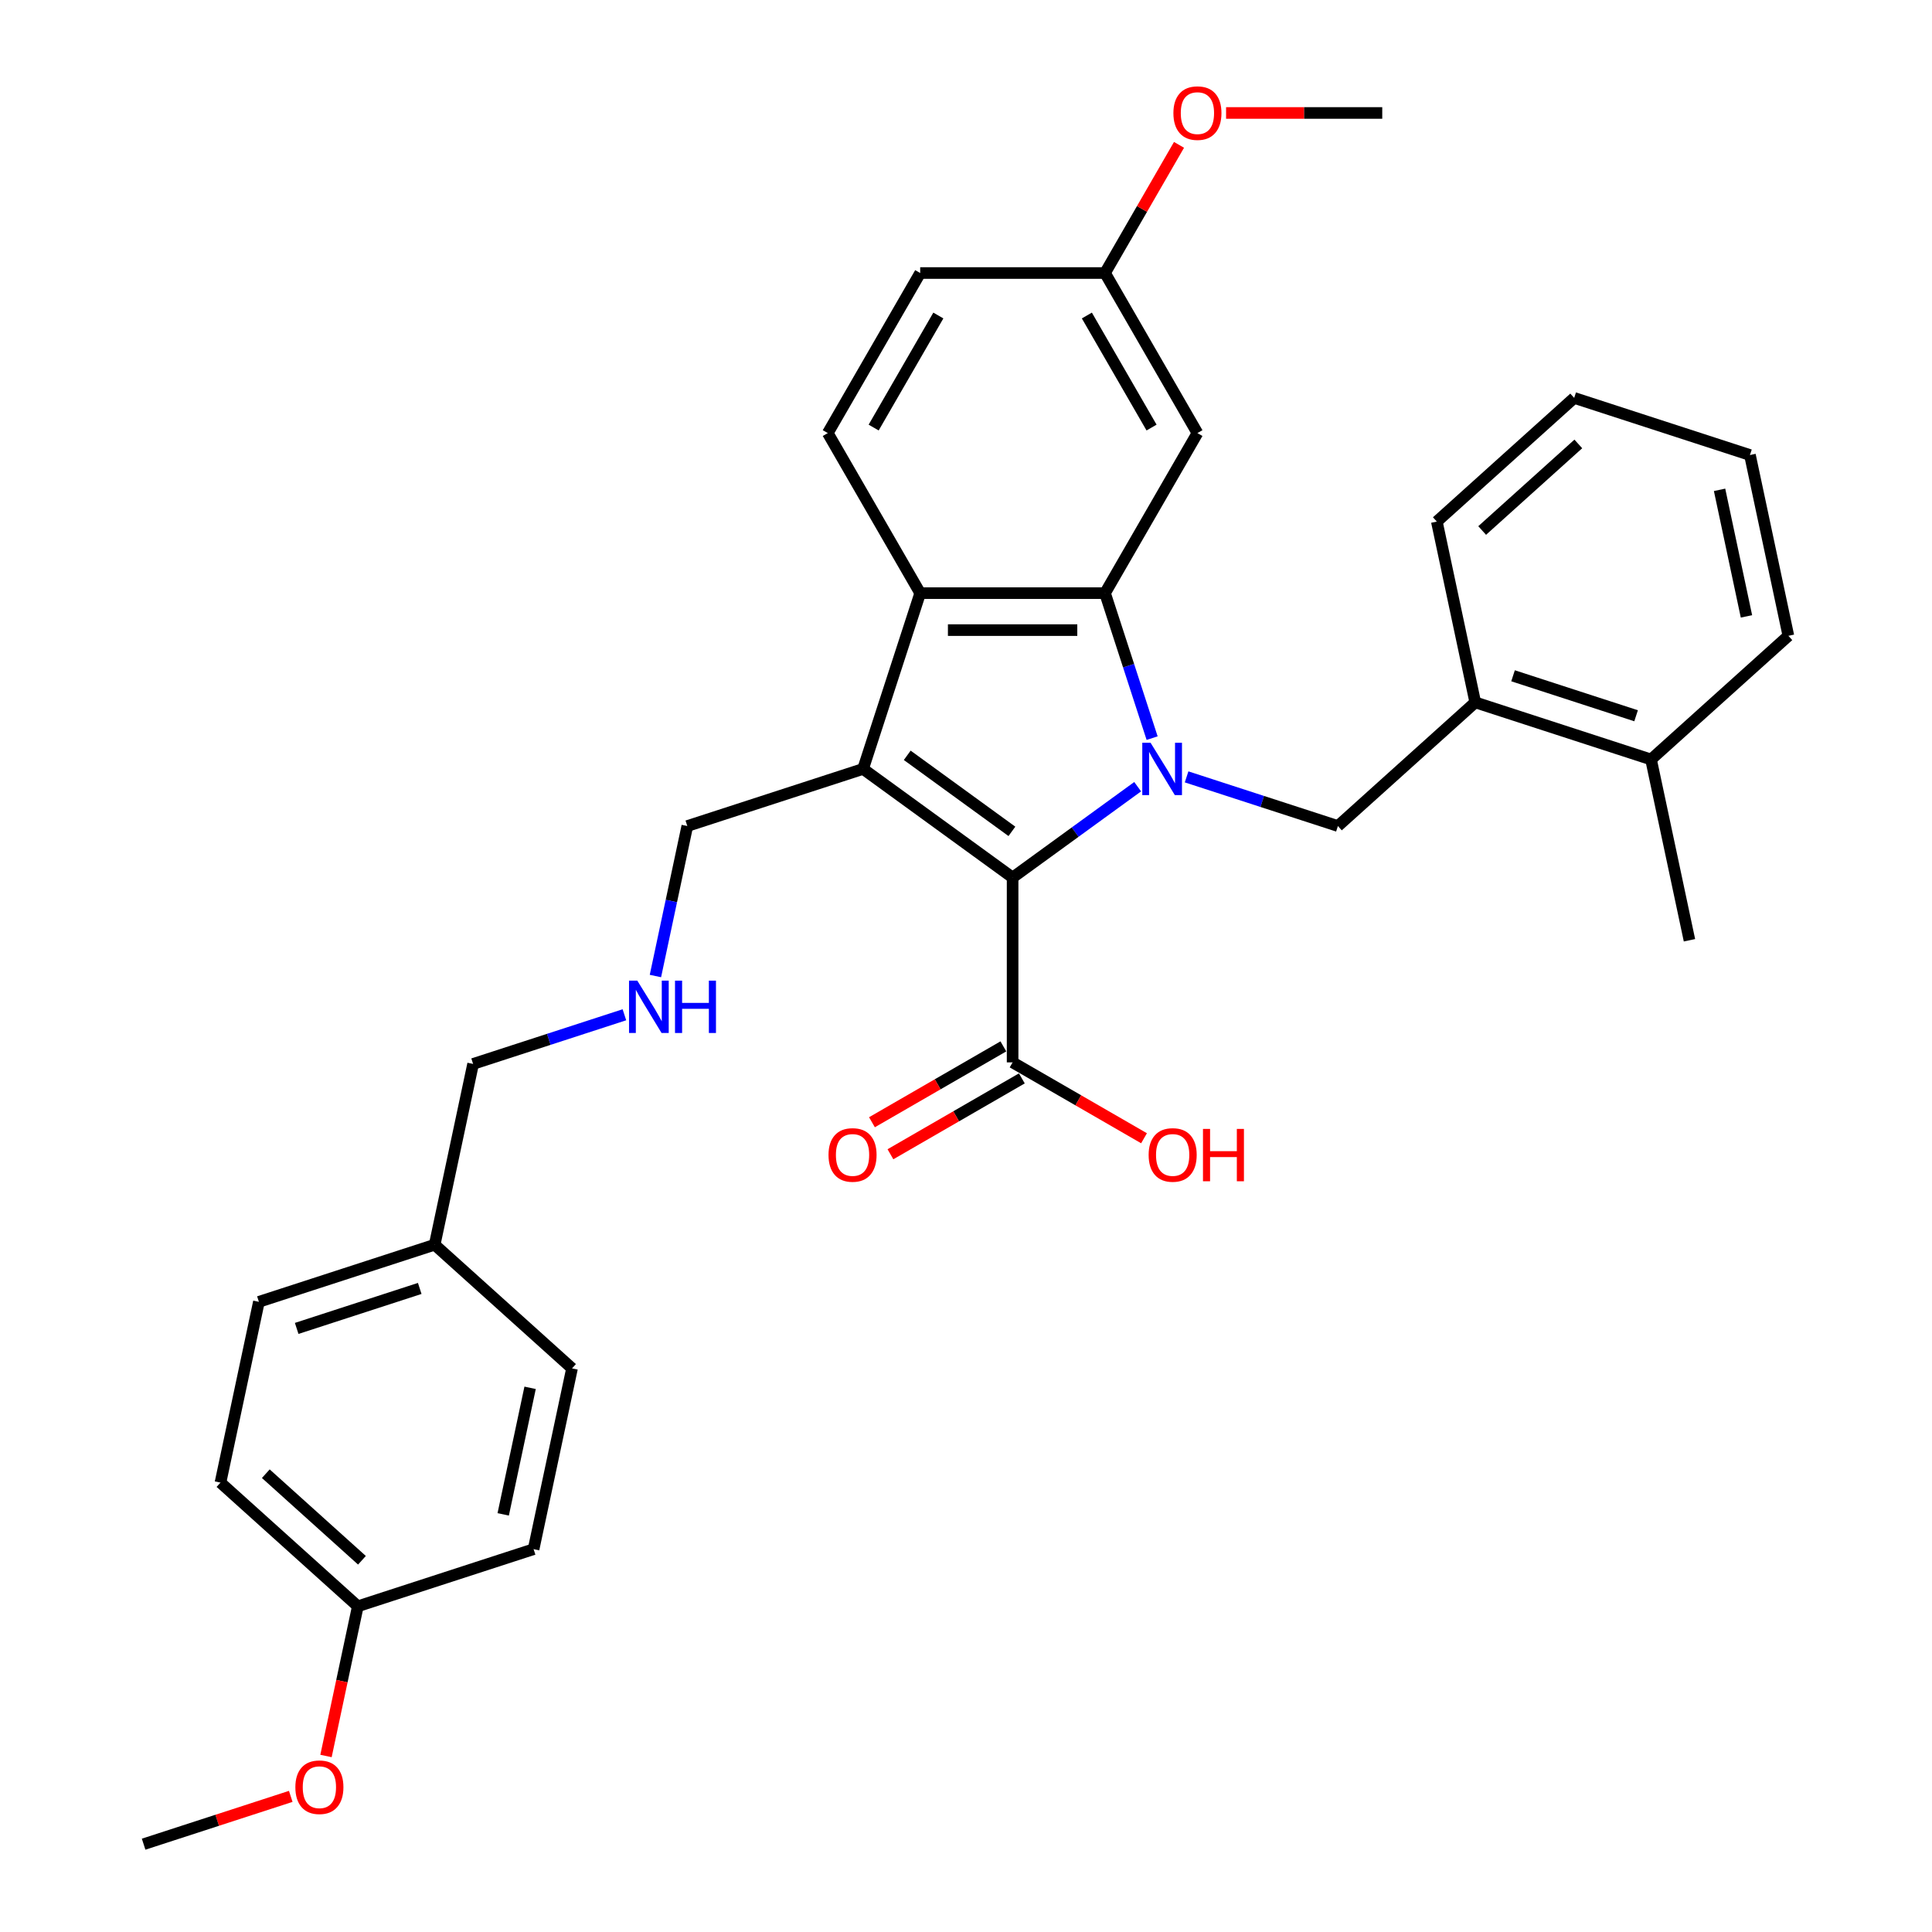<?xml version='1.0' encoding='iso-8859-1'?>
<svg version='1.1' baseProfile='full'
              xmlns='http://www.w3.org/2000/svg'
                      xmlns:rdkit='http://www.rdkit.org/xml'
                      xmlns:xlink='http://www.w3.org/1999/xlink'
                  xml:space='preserve'
width='1000px' height='1000px' viewBox='0 0 1000 1000'>
<!-- END OF HEADER -->
<rect style='opacity:1.0;fill:#FFFFFF;stroke:none' width='1000' height='1000' x='0' y='0'> </rect>
<path class='bond-0' d='M 588.851,407.196 L 556.487,430.71' style='fill:none;fill-rule:evenodd;stroke:#0000FF;stroke-width:6px;stroke-linecap:butt;stroke-linejoin:miter;stroke-opacity:1' />
<path class='bond-0' d='M 556.487,430.71 L 524.123,454.223' style='fill:none;fill-rule:evenodd;stroke:#000000;stroke-width:6px;stroke-linecap:butt;stroke-linejoin:miter;stroke-opacity:1' />
<path class='bond-2' d='M 596.338,382.056 L 584.146,344.534' style='fill:none;fill-rule:evenodd;stroke:#0000FF;stroke-width:6px;stroke-linecap:butt;stroke-linejoin:miter;stroke-opacity:1' />
<path class='bond-2' d='M 584.146,344.534 L 571.955,307.012' style='fill:none;fill-rule:evenodd;stroke:#000000;stroke-width:6px;stroke-linecap:butt;stroke-linejoin:miter;stroke-opacity:1' />
<path class='bond-4' d='M 614.182,402.109 L 653.34,414.832' style='fill:none;fill-rule:evenodd;stroke:#0000FF;stroke-width:6px;stroke-linecap:butt;stroke-linejoin:miter;stroke-opacity:1' />
<path class='bond-4' d='M 653.34,414.832 L 692.498,427.555' style='fill:none;fill-rule:evenodd;stroke:#000000;stroke-width:6px;stroke-linecap:butt;stroke-linejoin:miter;stroke-opacity:1' />
<path class='bond-1' d='M 524.123,454.223 L 446.729,397.994' style='fill:none;fill-rule:evenodd;stroke:#000000;stroke-width:6px;stroke-linecap:butt;stroke-linejoin:miter;stroke-opacity:1' />
<path class='bond-1' d='M 523.76,430.31 L 469.584,390.949' style='fill:none;fill-rule:evenodd;stroke:#000000;stroke-width:6px;stroke-linecap:butt;stroke-linejoin:miter;stroke-opacity:1' />
<path class='bond-5' d='M 524.123,454.223 L 524.123,549.887' style='fill:none;fill-rule:evenodd;stroke:#000000;stroke-width:6px;stroke-linecap:butt;stroke-linejoin:miter;stroke-opacity:1' />
<path class='bond-10' d='M 446.729,397.994 L 355.748,427.555' style='fill:none;fill-rule:evenodd;stroke:#000000;stroke-width:6px;stroke-linecap:butt;stroke-linejoin:miter;stroke-opacity:1' />
<path class='bond-32' d='M 446.729,397.994 L 476.291,307.012' style='fill:none;fill-rule:evenodd;stroke:#000000;stroke-width:6px;stroke-linecap:butt;stroke-linejoin:miter;stroke-opacity:1' />
<path class='bond-3' d='M 571.955,307.012 L 476.291,307.012' style='fill:none;fill-rule:evenodd;stroke:#000000;stroke-width:6px;stroke-linecap:butt;stroke-linejoin:miter;stroke-opacity:1' />
<path class='bond-3' d='M 557.605,326.145 L 490.641,326.145' style='fill:none;fill-rule:evenodd;stroke:#000000;stroke-width:6px;stroke-linecap:butt;stroke-linejoin:miter;stroke-opacity:1' />
<path class='bond-6' d='M 571.955,307.012 L 619.787,224.165' style='fill:none;fill-rule:evenodd;stroke:#000000;stroke-width:6px;stroke-linecap:butt;stroke-linejoin:miter;stroke-opacity:1' />
<path class='bond-7' d='M 476.291,307.012 L 428.459,224.165' style='fill:none;fill-rule:evenodd;stroke:#000000;stroke-width:6px;stroke-linecap:butt;stroke-linejoin:miter;stroke-opacity:1' />
<path class='bond-8' d='M 692.498,427.555 L 763.59,363.544' style='fill:none;fill-rule:evenodd;stroke:#000000;stroke-width:6px;stroke-linecap:butt;stroke-linejoin:miter;stroke-opacity:1' />
<path class='bond-9' d='M 519.34,541.602 L 485.33,561.238' style='fill:none;fill-rule:evenodd;stroke:#000000;stroke-width:6px;stroke-linecap:butt;stroke-linejoin:miter;stroke-opacity:1' />
<path class='bond-9' d='M 485.33,561.238 L 451.32,580.873' style='fill:none;fill-rule:evenodd;stroke:#FF0000;stroke-width:6px;stroke-linecap:butt;stroke-linejoin:miter;stroke-opacity:1' />
<path class='bond-9' d='M 528.906,558.172 L 494.896,577.807' style='fill:none;fill-rule:evenodd;stroke:#000000;stroke-width:6px;stroke-linecap:butt;stroke-linejoin:miter;stroke-opacity:1' />
<path class='bond-9' d='M 494.896,577.807 L 460.887,597.443' style='fill:none;fill-rule:evenodd;stroke:#FF0000;stroke-width:6px;stroke-linecap:butt;stroke-linejoin:miter;stroke-opacity:1' />
<path class='bond-14' d='M 524.123,549.887 L 558.133,569.523' style='fill:none;fill-rule:evenodd;stroke:#000000;stroke-width:6px;stroke-linecap:butt;stroke-linejoin:miter;stroke-opacity:1' />
<path class='bond-14' d='M 558.133,569.523 L 592.142,589.158' style='fill:none;fill-rule:evenodd;stroke:#FF0000;stroke-width:6px;stroke-linecap:butt;stroke-linejoin:miter;stroke-opacity:1' />
<path class='bond-13' d='M 619.787,224.165 L 571.955,141.317' style='fill:none;fill-rule:evenodd;stroke:#000000;stroke-width:6px;stroke-linecap:butt;stroke-linejoin:miter;stroke-opacity:1' />
<path class='bond-13' d='M 596.042,221.304 L 562.56,163.311' style='fill:none;fill-rule:evenodd;stroke:#000000;stroke-width:6px;stroke-linecap:butt;stroke-linejoin:miter;stroke-opacity:1' />
<path class='bond-33' d='M 428.459,224.165 L 476.291,141.317' style='fill:none;fill-rule:evenodd;stroke:#000000;stroke-width:6px;stroke-linecap:butt;stroke-linejoin:miter;stroke-opacity:1' />
<path class='bond-33' d='M 452.203,221.304 L 485.686,163.311' style='fill:none;fill-rule:evenodd;stroke:#000000;stroke-width:6px;stroke-linecap:butt;stroke-linejoin:miter;stroke-opacity:1' />
<path class='bond-11' d='M 763.59,363.544 L 854.572,393.106' style='fill:none;fill-rule:evenodd;stroke:#000000;stroke-width:6px;stroke-linecap:butt;stroke-linejoin:miter;stroke-opacity:1' />
<path class='bond-11' d='M 783.15,349.782 L 846.837,370.475' style='fill:none;fill-rule:evenodd;stroke:#000000;stroke-width:6px;stroke-linecap:butt;stroke-linejoin:miter;stroke-opacity:1' />
<path class='bond-25' d='M 763.59,363.544 L 743.701,269.97' style='fill:none;fill-rule:evenodd;stroke:#000000;stroke-width:6px;stroke-linecap:butt;stroke-linejoin:miter;stroke-opacity:1' />
<path class='bond-12' d='M 355.748,427.555 L 347.497,466.373' style='fill:none;fill-rule:evenodd;stroke:#000000;stroke-width:6px;stroke-linecap:butt;stroke-linejoin:miter;stroke-opacity:1' />
<path class='bond-12' d='M 347.497,466.373 L 339.246,505.191' style='fill:none;fill-rule:evenodd;stroke:#0000FF;stroke-width:6px;stroke-linecap:butt;stroke-linejoin:miter;stroke-opacity:1' />
<path class='bond-26' d='M 854.572,393.106 L 874.462,486.679' style='fill:none;fill-rule:evenodd;stroke:#000000;stroke-width:6px;stroke-linecap:butt;stroke-linejoin:miter;stroke-opacity:1' />
<path class='bond-27' d='M 854.572,393.106 L 925.664,329.094' style='fill:none;fill-rule:evenodd;stroke:#000000;stroke-width:6px;stroke-linecap:butt;stroke-linejoin:miter;stroke-opacity:1' />
<path class='bond-24' d='M 323.192,525.244 L 284.034,537.967' style='fill:none;fill-rule:evenodd;stroke:#0000FF;stroke-width:6px;stroke-linecap:butt;stroke-linejoin:miter;stroke-opacity:1' />
<path class='bond-24' d='M 284.034,537.967 L 244.876,550.69' style='fill:none;fill-rule:evenodd;stroke:#000000;stroke-width:6px;stroke-linecap:butt;stroke-linejoin:miter;stroke-opacity:1' />
<path class='bond-15' d='M 571.955,141.317 L 476.291,141.317' style='fill:none;fill-rule:evenodd;stroke:#000000;stroke-width:6px;stroke-linecap:butt;stroke-linejoin:miter;stroke-opacity:1' />
<path class='bond-22' d='M 571.955,141.317 L 591.104,108.15' style='fill:none;fill-rule:evenodd;stroke:#000000;stroke-width:6px;stroke-linecap:butt;stroke-linejoin:miter;stroke-opacity:1' />
<path class='bond-22' d='M 591.104,108.15 L 610.254,74.982' style='fill:none;fill-rule:evenodd;stroke:#FF0000;stroke-width:6px;stroke-linecap:butt;stroke-linejoin:miter;stroke-opacity:1' />
<path class='bond-16' d='M 185.207,831.41 L 114.115,767.399' style='fill:none;fill-rule:evenodd;stroke:#000000;stroke-width:6px;stroke-linecap:butt;stroke-linejoin:miter;stroke-opacity:1' />
<path class='bond-16' d='M 187.346,807.59 L 137.581,762.782' style='fill:none;fill-rule:evenodd;stroke:#000000;stroke-width:6px;stroke-linecap:butt;stroke-linejoin:miter;stroke-opacity:1' />
<path class='bond-23' d='M 185.207,831.41 L 176.973,870.152' style='fill:none;fill-rule:evenodd;stroke:#000000;stroke-width:6px;stroke-linecap:butt;stroke-linejoin:miter;stroke-opacity:1' />
<path class='bond-23' d='M 176.973,870.152 L 168.738,908.893' style='fill:none;fill-rule:evenodd;stroke:#FF0000;stroke-width:6px;stroke-linecap:butt;stroke-linejoin:miter;stroke-opacity:1' />
<path class='bond-35' d='M 185.207,831.41 L 276.189,801.849' style='fill:none;fill-rule:evenodd;stroke:#000000;stroke-width:6px;stroke-linecap:butt;stroke-linejoin:miter;stroke-opacity:1' />
<path class='bond-17' d='M 224.987,644.264 L 244.876,550.69' style='fill:none;fill-rule:evenodd;stroke:#000000;stroke-width:6px;stroke-linecap:butt;stroke-linejoin:miter;stroke-opacity:1' />
<path class='bond-20' d='M 224.987,644.264 L 296.079,708.275' style='fill:none;fill-rule:evenodd;stroke:#000000;stroke-width:6px;stroke-linecap:butt;stroke-linejoin:miter;stroke-opacity:1' />
<path class='bond-21' d='M 224.987,644.264 L 134.005,673.825' style='fill:none;fill-rule:evenodd;stroke:#000000;stroke-width:6px;stroke-linecap:butt;stroke-linejoin:miter;stroke-opacity:1' />
<path class='bond-21' d='M 217.252,666.894 L 153.564,687.588' style='fill:none;fill-rule:evenodd;stroke:#000000;stroke-width:6px;stroke-linecap:butt;stroke-linejoin:miter;stroke-opacity:1' />
<path class='bond-18' d='M 114.115,767.399 L 134.005,673.825' style='fill:none;fill-rule:evenodd;stroke:#000000;stroke-width:6px;stroke-linecap:butt;stroke-linejoin:miter;stroke-opacity:1' />
<path class='bond-19' d='M 276.189,801.849 L 296.079,708.275' style='fill:none;fill-rule:evenodd;stroke:#000000;stroke-width:6px;stroke-linecap:butt;stroke-linejoin:miter;stroke-opacity:1' />
<path class='bond-19' d='M 260.458,783.835 L 274.381,718.333' style='fill:none;fill-rule:evenodd;stroke:#000000;stroke-width:6px;stroke-linecap:butt;stroke-linejoin:miter;stroke-opacity:1' />
<path class='bond-28' d='M 634.615,58.47 L 675.032,58.47' style='fill:none;fill-rule:evenodd;stroke:#FF0000;stroke-width:6px;stroke-linecap:butt;stroke-linejoin:miter;stroke-opacity:1' />
<path class='bond-28' d='M 675.032,58.47 L 715.45,58.47' style='fill:none;fill-rule:evenodd;stroke:#000000;stroke-width:6px;stroke-linecap:butt;stroke-linejoin:miter;stroke-opacity:1' />
<path class='bond-29' d='M 150.49,929.802 L 112.413,942.174' style='fill:none;fill-rule:evenodd;stroke:#FF0000;stroke-width:6px;stroke-linecap:butt;stroke-linejoin:miter;stroke-opacity:1' />
<path class='bond-29' d='M 112.413,942.174 L 74.336,954.545' style='fill:none;fill-rule:evenodd;stroke:#000000;stroke-width:6px;stroke-linecap:butt;stroke-linejoin:miter;stroke-opacity:1' />
<path class='bond-30' d='M 743.701,269.97 L 814.793,205.959' style='fill:none;fill-rule:evenodd;stroke:#000000;stroke-width:6px;stroke-linecap:butt;stroke-linejoin:miter;stroke-opacity:1' />
<path class='bond-30' d='M 767.167,274.587 L 816.931,229.779' style='fill:none;fill-rule:evenodd;stroke:#000000;stroke-width:6px;stroke-linecap:butt;stroke-linejoin:miter;stroke-opacity:1' />
<path class='bond-34' d='M 925.664,329.094 L 905.774,235.521' style='fill:none;fill-rule:evenodd;stroke:#000000;stroke-width:6px;stroke-linecap:butt;stroke-linejoin:miter;stroke-opacity:1' />
<path class='bond-34' d='M 903.966,319.036 L 890.043,253.535' style='fill:none;fill-rule:evenodd;stroke:#000000;stroke-width:6px;stroke-linecap:butt;stroke-linejoin:miter;stroke-opacity:1' />
<path class='bond-31' d='M 814.793,205.959 L 905.774,235.521' style='fill:none;fill-rule:evenodd;stroke:#000000;stroke-width:6px;stroke-linecap:butt;stroke-linejoin:miter;stroke-opacity:1' />
<path  class='atom-0' d='M 595.528 384.448
L 604.406 398.797
Q 605.286 400.213, 606.701 402.777
Q 608.117 405.341, 608.194 405.494
L 608.194 384.448
L 611.791 384.448
L 611.791 411.54
L 608.079 411.54
L 598.551 395.851
Q 597.441 394.014, 596.255 391.909
Q 595.107 389.805, 594.763 389.154
L 594.763 411.54
L 591.242 411.54
L 591.242 384.448
L 595.528 384.448
' fill='#0000FF'/>
<path  class='atom-10' d='M 428.839 597.796
Q 428.839 591.291, 432.054 587.655
Q 435.268 584.02, 441.276 584.02
Q 447.283 584.02, 450.498 587.655
Q 453.712 591.291, 453.712 597.796
Q 453.712 604.377, 450.459 608.127
Q 447.207 611.839, 441.276 611.839
Q 435.306 611.839, 432.054 608.127
Q 428.839 604.416, 428.839 597.796
M 441.276 608.778
Q 445.408 608.778, 447.628 606.023
Q 449.885 603.229, 449.885 597.796
Q 449.885 592.477, 447.628 589.798
Q 445.408 587.081, 441.276 587.081
Q 437.143 587.081, 434.885 589.76
Q 432.666 592.438, 432.666 597.796
Q 432.666 603.268, 434.885 606.023
Q 437.143 608.778, 441.276 608.778
' fill='#FF0000'/>
<path  class='atom-13' d='M 329.869 507.583
L 338.747 521.932
Q 339.627 523.348, 341.043 525.912
Q 342.459 528.476, 342.535 528.629
L 342.535 507.583
L 346.132 507.583
L 346.132 534.675
L 342.42 534.675
L 332.892 518.986
Q 331.783 517.149, 330.596 515.044
Q 329.448 512.94, 329.104 512.289
L 329.104 534.675
L 325.584 534.675
L 325.584 507.583
L 329.869 507.583
' fill='#0000FF'/>
<path  class='atom-13' d='M 349.385 507.583
L 353.058 507.583
L 353.058 519.101
L 366.91 519.101
L 366.91 507.583
L 370.584 507.583
L 370.584 534.675
L 366.91 534.675
L 366.91 522.162
L 353.058 522.162
L 353.058 534.675
L 349.385 534.675
L 349.385 507.583
' fill='#0000FF'/>
<path  class='atom-15' d='M 594.534 597.796
Q 594.534 591.291, 597.748 587.655
Q 600.962 584.02, 606.97 584.02
Q 612.978 584.02, 616.192 587.655
Q 619.406 591.291, 619.406 597.796
Q 619.406 604.377, 616.154 608.127
Q 612.901 611.839, 606.97 611.839
Q 601.001 611.839, 597.748 608.127
Q 594.534 604.416, 594.534 597.796
M 606.97 608.778
Q 611.103 608.778, 613.322 606.023
Q 615.58 603.229, 615.58 597.796
Q 615.58 592.477, 613.322 589.798
Q 611.103 587.081, 606.97 587.081
Q 602.837 587.081, 600.58 589.76
Q 598.36 592.438, 598.36 597.796
Q 598.36 603.268, 600.58 606.023
Q 602.837 608.778, 606.97 608.778
' fill='#FF0000'/>
<path  class='atom-15' d='M 622.659 584.326
L 626.332 584.326
L 626.332 595.844
L 640.185 595.844
L 640.185 584.326
L 643.858 584.326
L 643.858 611.418
L 640.185 611.418
L 640.185 598.905
L 626.332 598.905
L 626.332 611.418
L 622.659 611.418
L 622.659 584.326
' fill='#FF0000'/>
<path  class='atom-23' d='M 607.35 58.547
Q 607.35 52.041, 610.565 48.406
Q 613.779 44.771, 619.787 44.771
Q 625.794 44.771, 629.009 48.406
Q 632.223 52.041, 632.223 58.547
Q 632.223 65.128, 628.97 68.878
Q 625.718 72.59, 619.787 72.59
Q 613.817 72.59, 610.565 68.878
Q 607.35 65.167, 607.35 58.547
M 619.787 69.529
Q 623.919 69.529, 626.139 66.774
Q 628.396 63.98, 628.396 58.547
Q 628.396 53.228, 626.139 50.549
Q 623.919 47.832, 619.787 47.832
Q 615.654 47.832, 613.396 50.511
Q 611.177 53.19, 611.177 58.547
Q 611.177 64.019, 613.396 66.774
Q 615.654 69.529, 619.787 69.529
' fill='#FF0000'/>
<path  class='atom-24' d='M 152.881 925.06
Q 152.881 918.555, 156.096 914.92
Q 159.31 911.285, 165.318 911.285
Q 171.325 911.285, 174.54 914.92
Q 177.754 918.555, 177.754 925.06
Q 177.754 931.642, 174.501 935.392
Q 171.249 939.104, 165.318 939.104
Q 159.348 939.104, 156.096 935.392
Q 152.881 931.68, 152.881 925.06
M 165.318 936.042
Q 169.45 936.042, 171.67 933.287
Q 173.927 930.494, 173.927 925.06
Q 173.927 919.741, 171.67 917.063
Q 169.45 914.346, 165.318 914.346
Q 161.185 914.346, 158.927 917.024
Q 156.708 919.703, 156.708 925.06
Q 156.708 930.532, 158.927 933.287
Q 161.185 936.042, 165.318 936.042
' fill='#FF0000'/>
</svg>
